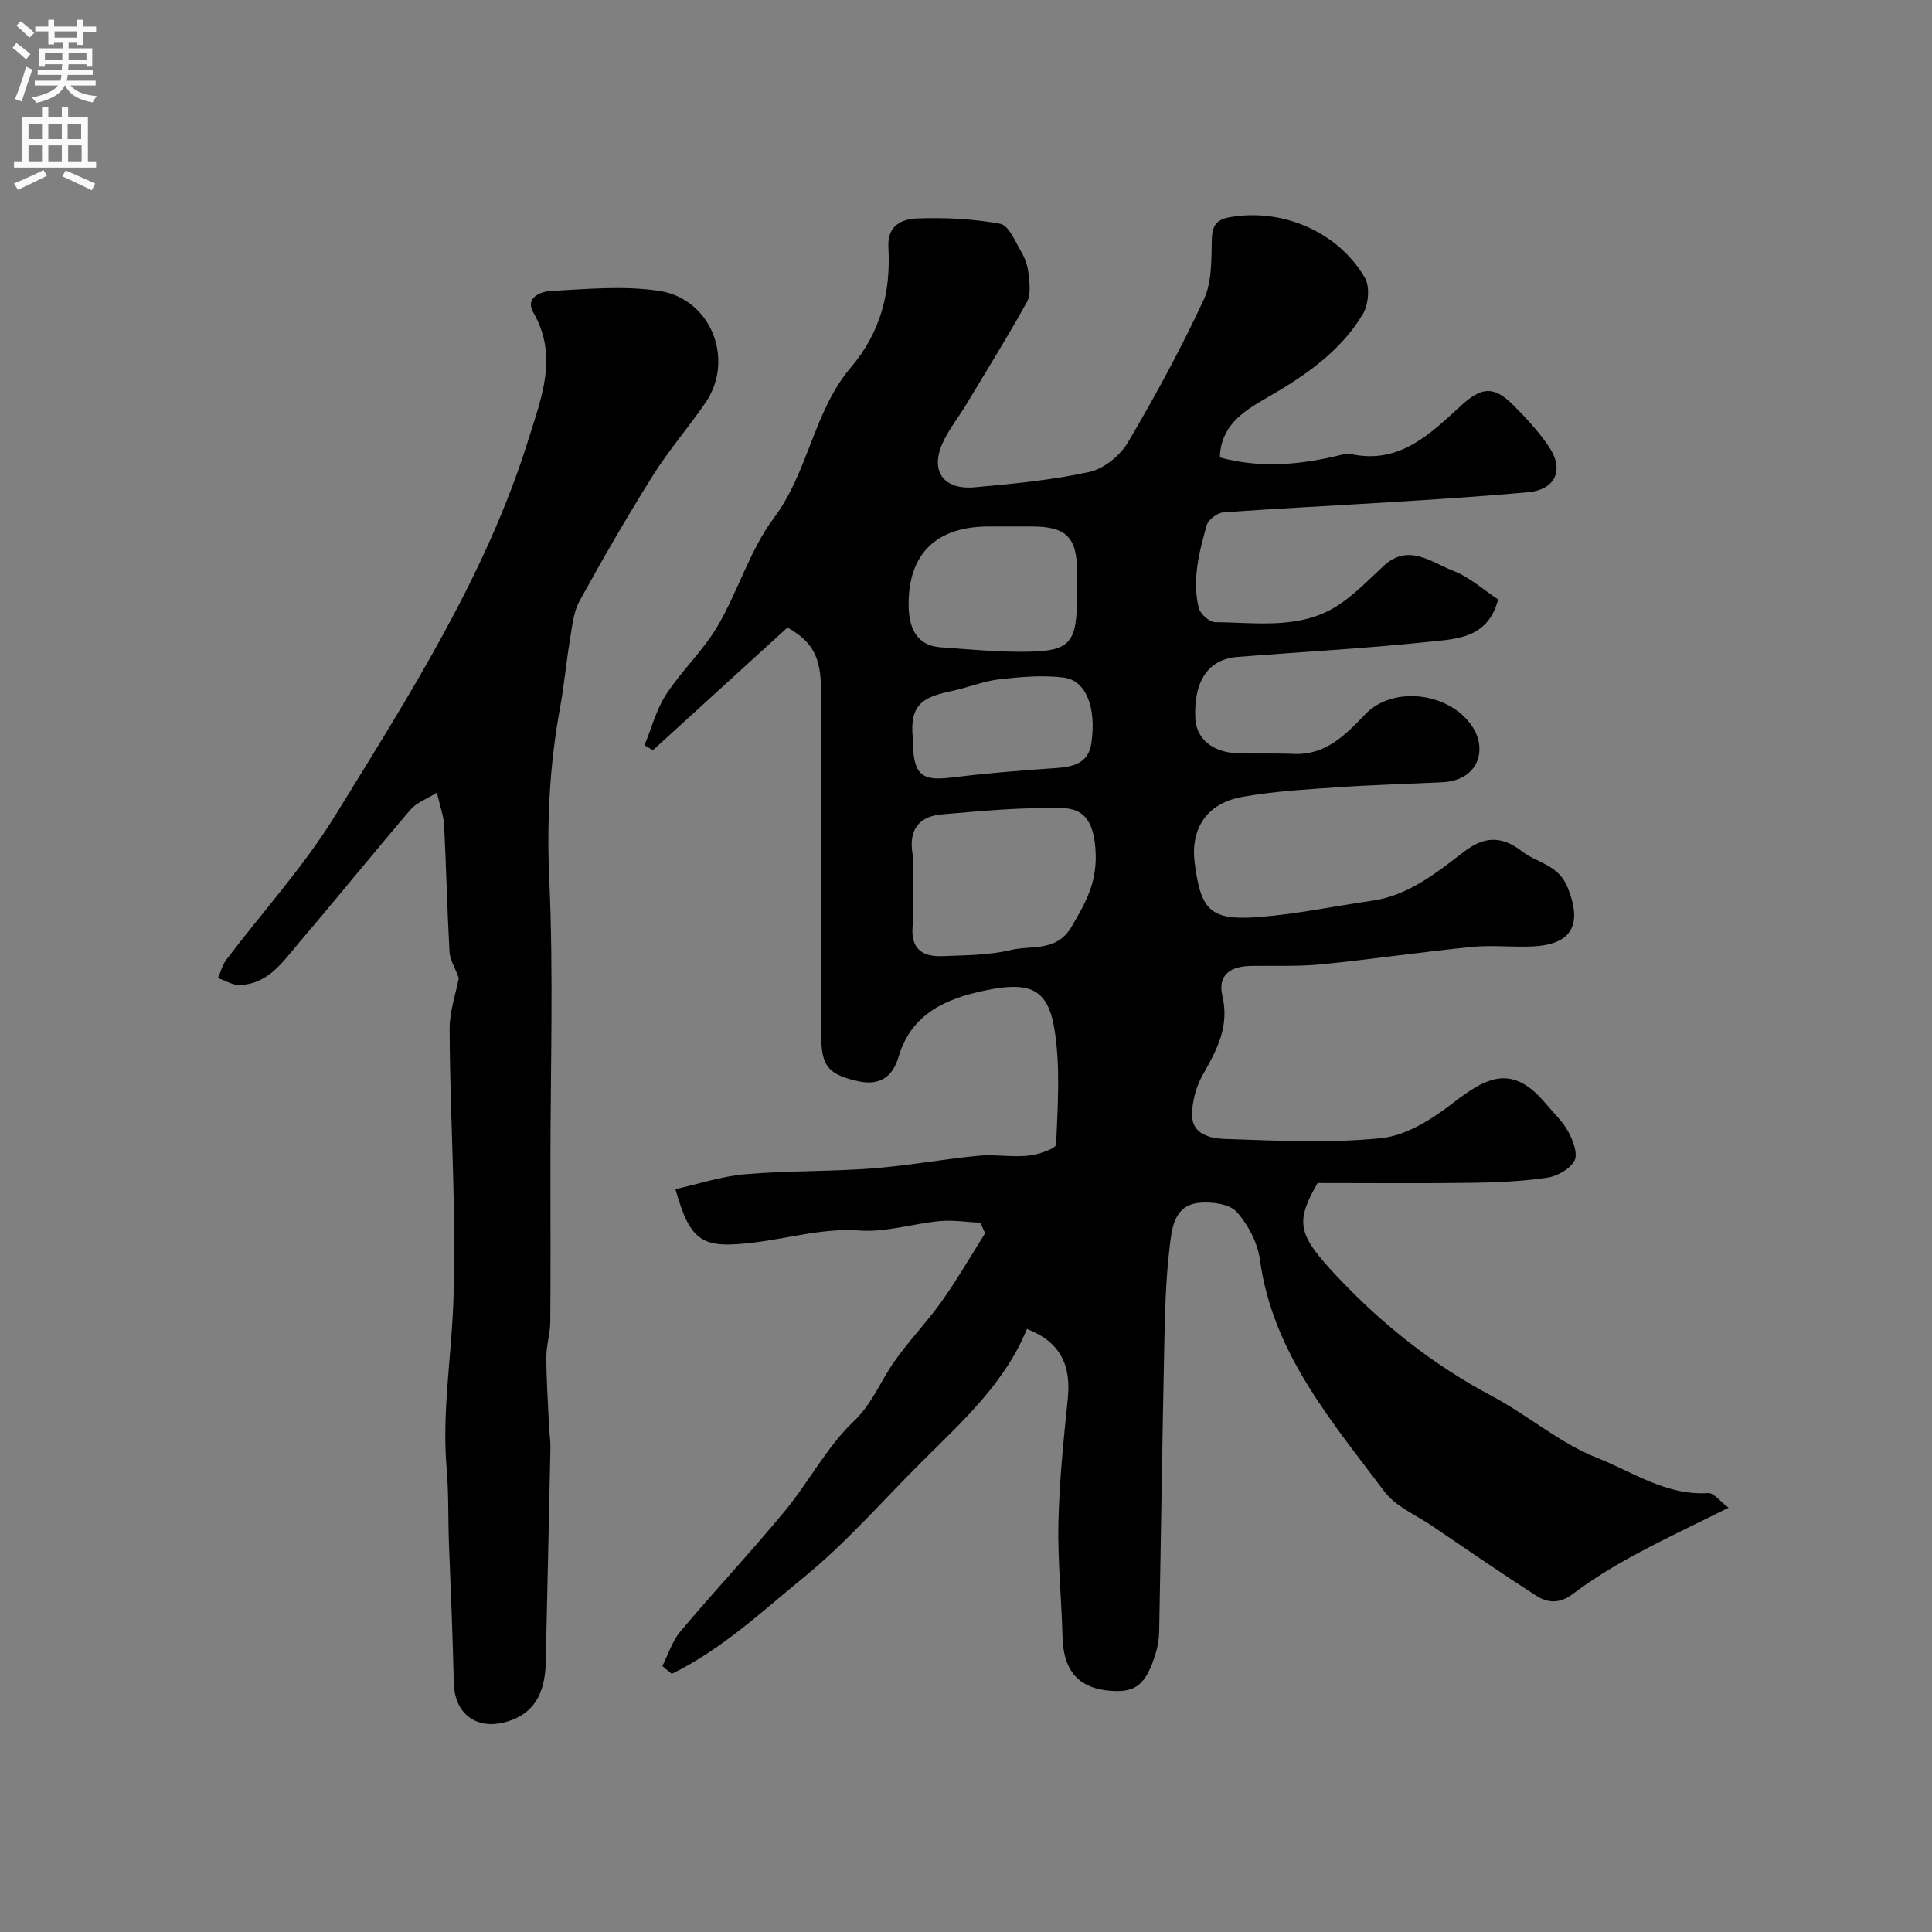 <svg enable-background="new 0 0 400 400" viewBox="0 0 400 400" xmlns="http://www.w3.org/2000/svg"><rect x="0" y="0" width="400" height="400" fill="#808080" stroke="none"/><path d="m137.14 344.93c1.22-2.4 2.03-5.14 3.72-7.15 7.11-8.44 14.66-16.51 21.69-25.01 4.93-5.97 8.59-13.14 14.12-18.41 3.91-3.72 5.58-8.28 8.41-12.35 3.03-4.36 6.78-8.2 9.86-12.53 3.23-4.56 6.03-9.42 9.02-14.15-.33-.72-.66-1.45-.98-2.17-2.82-.14-5.67-.6-8.45-.34-5.54.52-11.1 2.35-16.54 1.95-7.59-.56-14.68 1.63-21.96 2.49-10.43 1.24-13.06.16-16.19-11.07 4.83-1.07 9.58-2.66 14.44-3.08 8.73-.75 17.54-.54 26.28-1.2 7.34-.55 14.61-1.91 21.94-2.62 3.43-.33 6.95.33 10.38-.02 2.07-.21 5.74-1.45 5.78-2.34.33-7.95.91-16.07-.35-23.85-1.37-8.43-5.13-9.94-14.35-8.02-8.18 1.71-15.31 4.83-17.95 13.82-1.21 4.11-3.93 5.93-8.25 4.99-6.02-1.31-7.64-2.98-7.72-8.84-.13-10.52-.04-21.05-.04-31.58 0-13.5.03-27-.01-40.5-.02-6.87-1.71-10.1-6.96-13.02-9.19 8.38-18.52 16.88-27.85 25.39-.58-.34-1.17-.68-1.75-1.01 1.46-3.54 2.44-7.39 4.5-10.55 3.2-4.92 7.66-9.06 10.62-14.1 4.27-7.26 6.69-15.77 11.67-22.42 7.19-9.6 8.25-22.12 15.89-31.1 6.32-7.43 8.33-15.74 7.82-24.97-.25-4.58 2.91-5.83 5.98-5.94 5.73-.21 11.57.07 17.19 1.11 1.76.33 3.09 3.67 4.34 5.79.78 1.32 1.33 2.92 1.49 4.44.2 1.96.56 4.35-.3 5.91-3.98 7.22-8.35 14.23-12.6 21.3-1.66 2.76-3.76 5.33-5.01 8.26-2.39 5.62.43 9.41 6.73 8.85 7.98-.71 16.01-1.48 23.81-3.18 3.01-.66 6.36-3.4 7.97-6.13 5.68-9.64 11.04-19.51 15.74-29.65 1.7-3.67 1.51-8.34 1.63-12.57.08-2.7 1.09-3.9 3.52-4.35 10.89-2.03 22.61 2.9 28.18 12.53 1.07 1.86.73 5.56-.45 7.52-4.79 7.96-12.34 12.99-20.25 17.52-4.76 2.72-9.19 5.8-9.34 12.12 8.33 2.3 16.75 1.56 25.16-.54.63-.16 1.35-.28 1.97-.15 10 2.16 16.32-4.07 22.75-9.98 4.34-3.99 6.87-4.18 10.94-.08 2.66 2.68 5.29 5.49 7.36 8.62 3.16 4.76 1.26 8.82-4.34 9.33-9.51.88-19.06 1.47-28.6 2.07-11.52.73-23.05 1.27-34.55 2.12-1.24.09-3.11 1.53-3.43 2.69-1.55 5.57-3.06 11.28-1.63 17.09.3 1.23 2.22 2.95 3.4 2.95 8.81.05 17.99 1.65 25.91-3.81 3.23-2.23 6.03-5.1 8.91-7.8 5.18-4.84 9.91-.79 14.47.97 3.39 1.31 6.27 3.94 9.29 5.92-2.07 8.04-8.55 8.17-14.05 8.75-13.25 1.4-26.58 2.11-39.87 3.15-6.08.48-9.11 4.93-8.78 12.7.18 4.19 3.53 7.07 8.69 7.25 3.86.14 7.72-.03 11.58.14 6.7.31 10.77-3.87 14.93-8.22 5.78-6.03 17.56-4.51 22.2 2.62 3.11 4.78 1.19 11.11-6.27 11.47-7.29.35-14.59.54-21.86 1.05-6.53.45-13.12.82-19.55 1.98-7.36 1.33-10.76 6.57-9.84 13.71 1.28 9.9 3.32 11.94 13.37 11.16 7.8-.61 15.52-2.25 23.29-3.36 7.64-1.09 13.33-5.76 19.17-10.21 3.95-3.01 7.55-3.44 11.98 0 3.15 2.44 7.5 2.69 9.42 7.49 3.05 7.59.96 11.81-7.36 12.17-4.16.18-8.37-.31-12.49.1-10.42 1.04-20.8 2.58-31.23 3.61-4.78.47-9.63.25-14.45.32-4.13.06-7.03 1.74-5.96 6.26 1.48 6.29-1.16 11.17-4.07 16.29-1.39 2.44-2.21 5.53-2.22 8.33-.01 3.99 3.89 4.85 6.67 4.94 10.85.36 21.81.95 32.55-.17 5.2-.54 10.56-3.98 14.9-7.34 7.01-5.42 12.29-8.03 19.19.29 1.57 1.89 3.46 3.63 4.6 5.75.96 1.79 2.02 4.57 1.27 5.97-.93 1.73-3.57 3.23-5.66 3.53-5.2.76-10.51.99-15.78 1.06-10.73.14-21.46.04-31.75.04-4.75 8.3-4.11 10.7 4.22 19.54 9.32 9.88 19.8 18.16 31.86 24.56 7.44 3.95 14.03 9.74 21.76 12.79 7.39 2.92 14.37 7.86 23.02 7.31 1.16-.07 2.43 1.68 4.24 3.02-7.05 3.52-13.38 6.47-19.5 9.8-4.43 2.4-8.77 5.05-12.79 8.08-2.7 2.04-5.18 1.87-7.55.34-7.27-4.68-14.39-9.59-21.54-14.44-3.37-2.29-7.55-4.02-9.88-7.12-11-14.65-23.15-28.74-25.78-48.02-.48-3.51-2.44-7.26-4.82-9.89-1.48-1.64-5.11-2.11-7.66-1.88-5.38.47-5.76 5.41-6.22 9.25-.8 6.71-.96 13.52-1.1 20.29-.42 19.77-.68 39.53-1.06 59.3-.03 1.44-.26 2.93-.68 4.31-2.08 6.89-4.35 8.55-10.4 7.78-5.89-.74-8.75-4.41-8.92-10.93-.2-7.94-1.03-15.88-.86-23.8.19-8.54 1.07-17.09 1.94-25.6.68-6.66-1.23-11.65-8.46-14.48-4.4 10.91-13.03 18.86-21.35 27.09-8.22 8.13-15.84 16.99-24.76 24.27-8.72 7.13-17.14 15.05-27.42 20.05-.66-.52-1.3-1.07-1.94-1.62zm51.86-161.69c0 2.83.22 5.68-.05 8.49-.44 4.65 1.97 6.39 6.09 6.23 4.76-.19 9.65-.17 14.23-1.27 4.27-1.03 9.46.47 12.57-4.8 3.05-5.17 5.52-9.52 4.94-16.38-.48-5.73-2.59-8.08-6.73-8.19-8.36-.22-16.77.57-25.13 1.3-4.7.41-6.81 3.23-5.99 8.15.36 2.09.07 4.3.07 6.47zm34-60.84c0-1.33 0-2.66 0-3.99-.01-7.17-2.23-9.4-9.39-9.41-3 0-5.99-.01-8.99 0-10.72.04-16.6 5.6-16.5 16.31.04 4.1 1.24 8.33 6.67 8.71 5.41.38 10.82.91 16.24.92 10.67.04 11.97-1.4 11.97-12.05 0-.15 0-.32 0-.49zm-34 30.6c0 7.22 1.63 8.74 7.67 8.01 7.16-.87 14.36-1.48 21.55-1.96 3.71-.25 7.09-.81 7.73-5.15 1.09-7.37-1.07-13.01-5.69-13.61-4.37-.57-8.94-.14-13.36.35-3.19.36-6.27 1.64-9.44 2.33-5.83 1.29-9.29 2.29-8.46 10.03z" fill="#000001"/><path d="m94.99 202.48c-.79-2.15-1.82-3.74-1.92-5.39-.49-8.75-.68-17.52-1.12-26.27-.1-1.9-.82-3.78-1.5-6.71-2.17 1.36-4.22 2.07-5.44 3.5-7.78 9.1-15.31 18.42-23.08 27.54-3.35 3.93-6.38 8.64-12.38 8.78-1.46.03-2.95-.93-4.43-1.43.57-1.28.92-2.72 1.74-3.8 7.54-9.97 16.06-19.31 22.57-29.9 15.34-24.93 31.25-49.71 40.03-77.99 2.6-8.37 6.18-17.09.97-26.09-1.84-3.18 1.7-4.37 3.54-4.47 7.49-.4 15.14-1.14 22.48-.03 10.79 1.62 15.7 14.24 9.63 23.13-3.5 5.12-7.61 9.84-10.9 15.09-5.33 8.5-10.36 17.2-15.2 26-1.27 2.32-1.52 5.26-1.97 7.96-.78 4.66-1.19 9.39-2.04 14.04-2.17 11.81-2.79 23.57-2.25 35.66.89 19.61.24 39.3.24 58.95 0 10.89.06 21.77-.03 32.66-.02 2.43-.83 4.86-.82 7.29.02 4.8.35 9.6.57 14.39.07 1.48.31 2.97.28 4.45-.3 14.78-.66 29.56-.97 44.34-.14 6.64-2.6 10.56-7.77 12.19-6.4 2.02-11.1-1.38-11.26-7.93-.23-9.43-.6-18.86-.99-28.29-.22-5.43-.04-10.84-.51-16.32-.94-11.09.92-22.41 1.38-33.64.28-6.98.25-13.99.11-20.98-.23-12.07-.82-24.14-.86-36.21 0-3.66 1.29-7.3 1.9-10.52z" fill="#000001"/><g fill="#fafafb"><path d="m2.6 9.9.8-1c.9.7 1.9 1.4 2.9 2.3l-.9 1.1c-1.1-1-2-1.8-2.8-2.4zm.5 10.6c.9-2.1 1.6-4.3 2.3-6.7.4.2.8.4 1.3.6-.7 2.1-1.5 4.3-2.2 6.6zm.3-15.2.9-.9c1 .8 2 1.6 2.8 2.4l-1 1c-.9-.9-1.8-1.7-2.7-2.5zm12.6-1.2h1.2v1.4h2.7v1.1h-2.7v2.7h-1.2v-.6h-1.8v1.3h4.9v3.8h-1.2v-.5h-3.7c0 .4-.1.9-.1 1.2h5.1v1h-5.2c0 .5-.1.9-.2 1.2h6v1h-5.2c1.1 1.3 2.9 2 5.5 2.2-.4.4-.7.8-.9 1.3-2.9-.5-4.8-1.6-5.7-3.5h-.1c-.8 1.7-2.7 2.9-5.9 3.6-.2-.4-.6-.8-.9-1.1 2.8-.6 4.6-1.4 5.4-2.5h-4.8v-1h5.3c.1-.3.2-.7.2-1.2h-4.9v-1h5c0-.4 0-.8.1-1.2h-3.6v.5h-1.2v-3.8h4.9v-1.3h-1.8v.5h-1.2v-2.7h-2.7v-1h2.7v-1.4h1.2v1.4h4.8zm-6.7 8.3h3.6c0-.4 0-.9 0-1.4h-3.6zm1.9-4.6h4.8v-1.3h-4.7v1.3zm6.7 3.2h-3.7v1.4h3.7v-2.4z"/><path d="m8.7 22.1h1.3v2.2h2.8v-2.2h1.3v2.2h4.1v9.1h1.7v1.3h-17v-1.3h1.7v-9.1h4.1zm.3 13.1.7 1.2c-1.8.9-3.8 1.9-6 2.9-.2-.4-.5-.8-.8-1.3 2.3-1 4.4-1.9 6.1-2.8zm-3.1-6.4h2.8v-3.2h-2.8zm0 4.6h2.8v-3.3h-2.8zm4.1-4.6h2.8v-3.2h-2.8zm0 4.6h2.8v-3.3h-2.8zm3.6 1.9c2.1.9 4.1 1.8 6.1 2.7l-.7 1.4c-2.2-1.1-4.2-2-6.1-2.9zm3.2-9.7h-2.8v3.2h2.8zm-2.7 7.8h2.8v-3.3h-2.8z"/></g></svg>